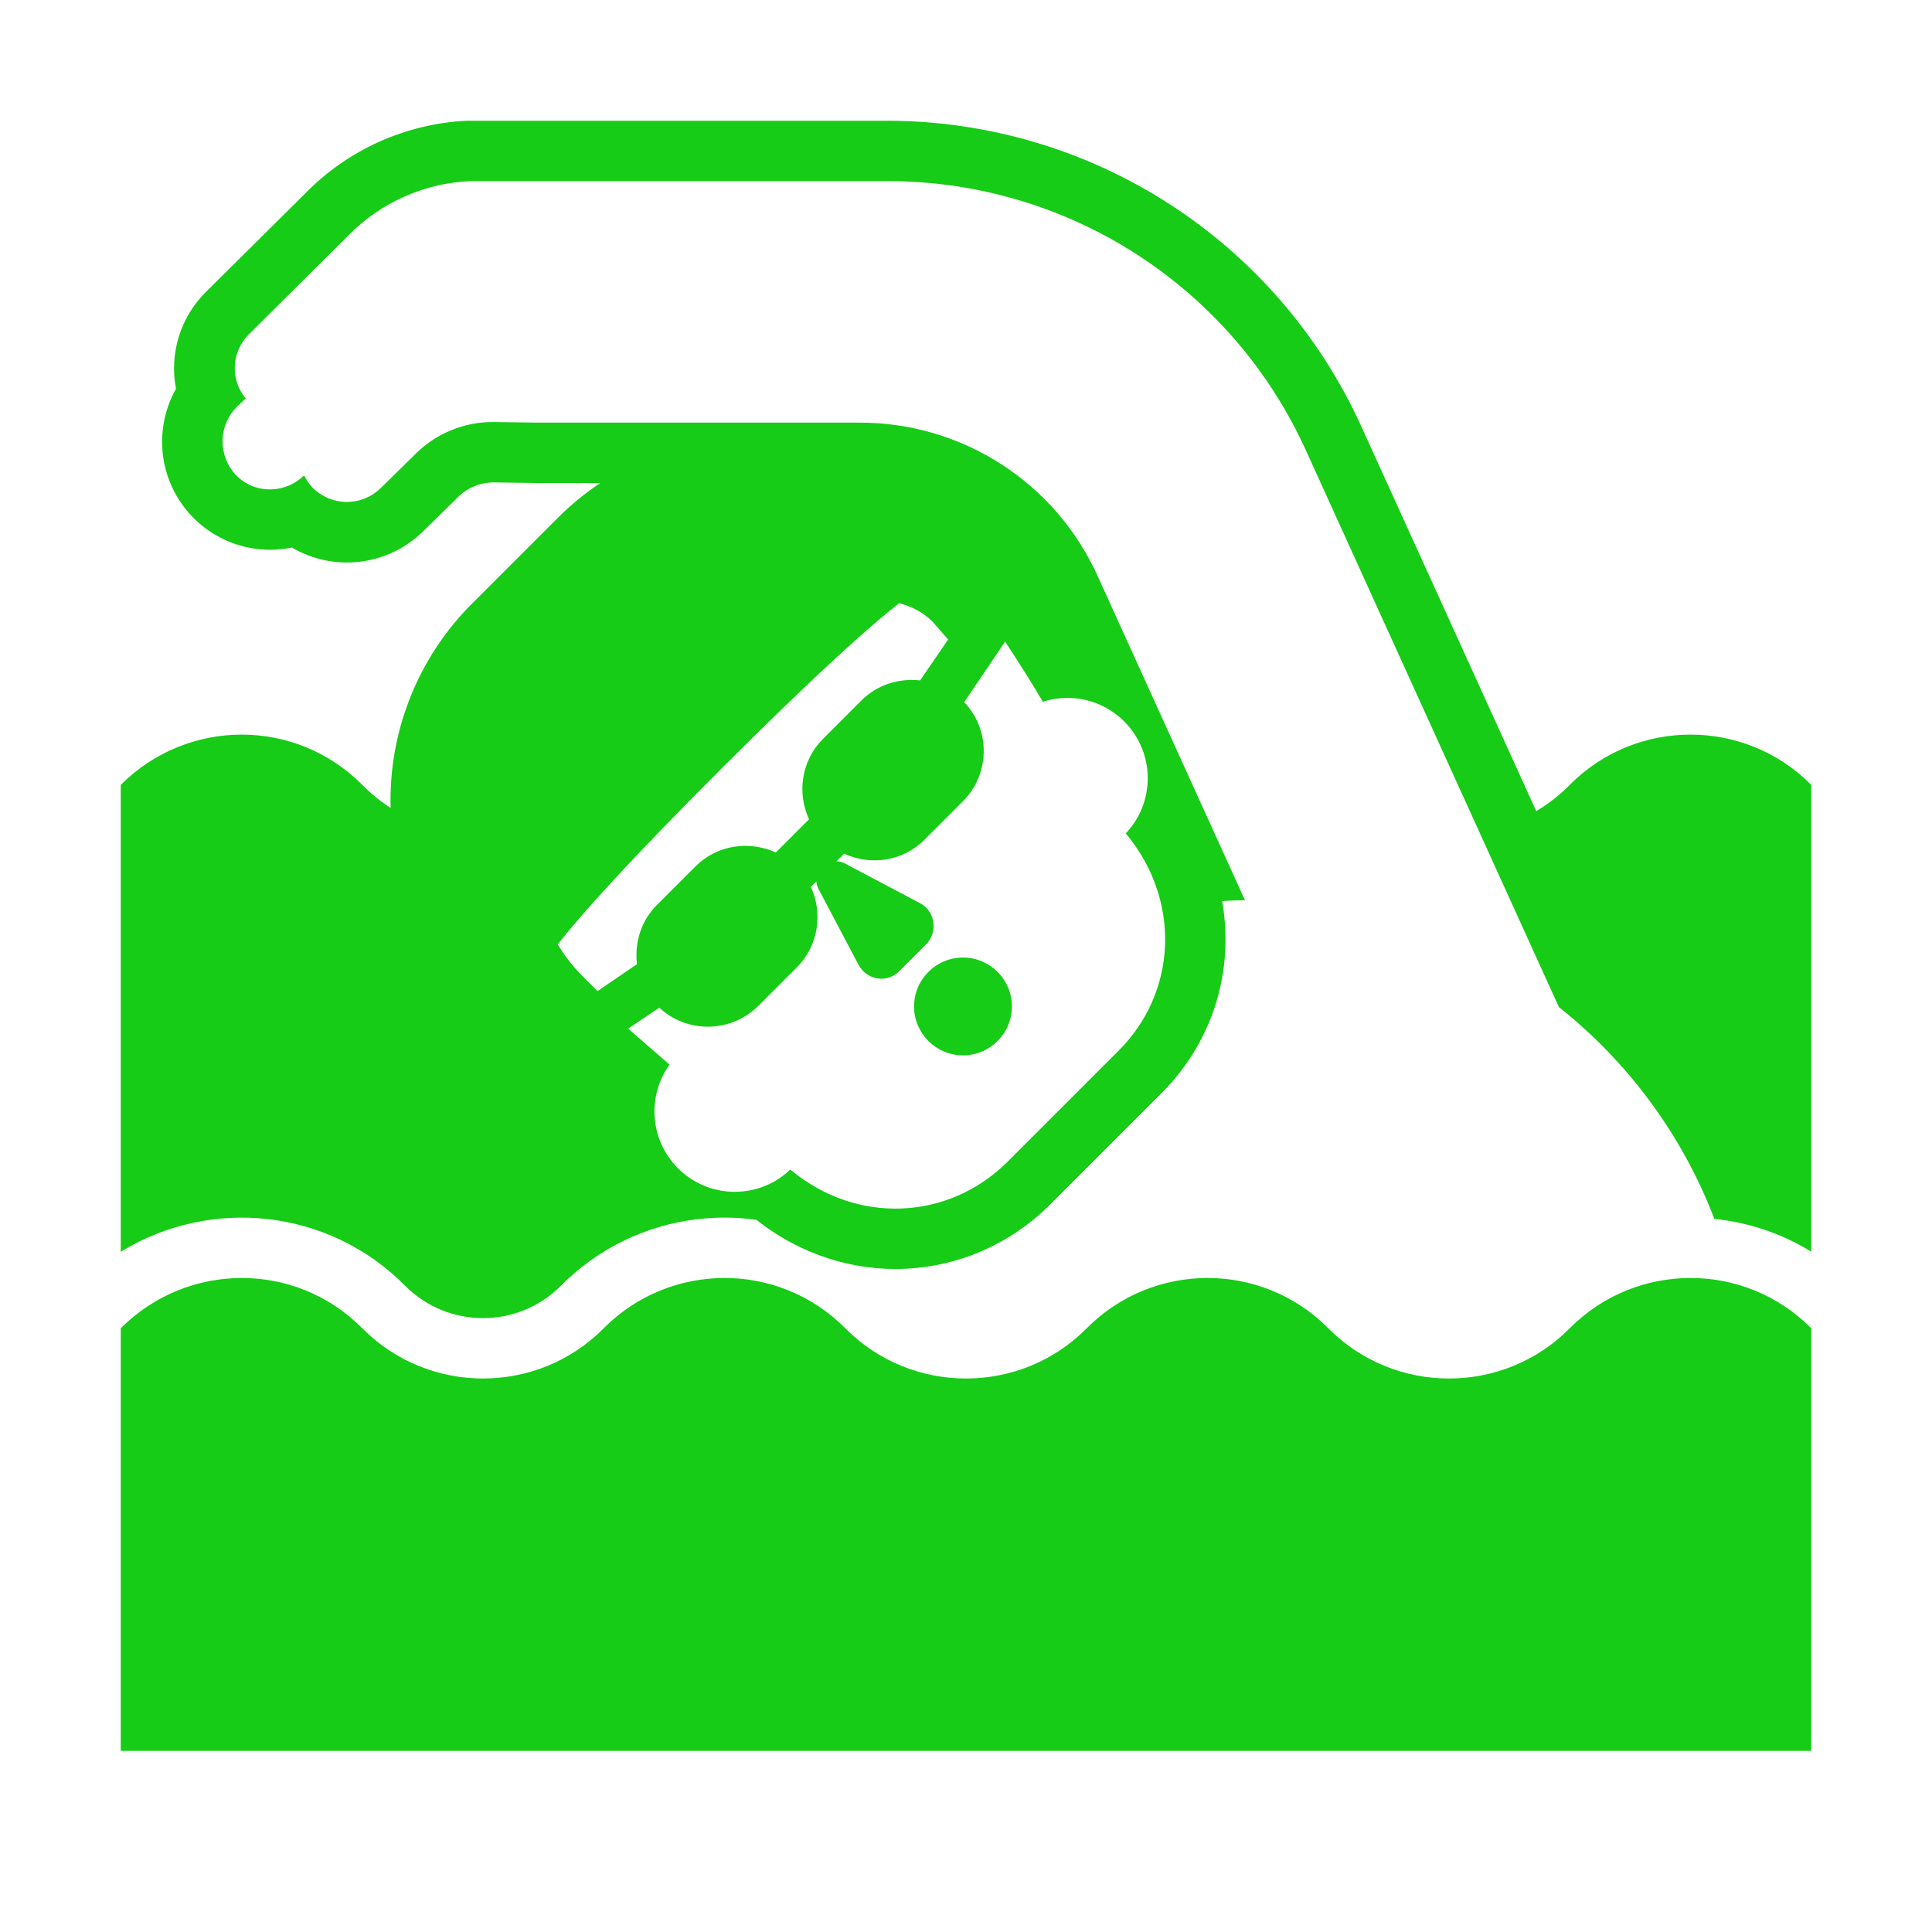 <?xml version="1.0" encoding="UTF-8"?> <svg xmlns="http://www.w3.org/2000/svg" viewBox="1984 2484 32 32" width="32" height="32"><path fill="#16cc16" stroke="none" fill-opacity="1" stroke-width="1" stroke-opacity="1" color="rgb(51, 51, 51)" id="tSvga3efb02f1f" d="M 2000.76 2500.67 C 2000.76 2501.117 2000.397 2501.48 1999.95 2501.48 C 1999.503 2501.48 1999.14 2501.117 1999.14 2500.67 C 1999.14 2500.223 1999.503 2499.86 1999.95 2499.86C 2000.397 2499.86 2000.76 2500.223 2000.76 2500.67Z"></path><path fill="#16cc16" stroke="none" fill-opacity="1" stroke-width="1" stroke-opacity="1" color="rgb(51, 51, 51)" id="tSvge128dd3392" d="M 2002.826 2488.212 C 2001.599 2487.421 2000.17 2487 1998.71 2487 C 1996.403 2487 1994.097 2487 1991.79 2487 C 1991.022 2487.033 1990.296 2487.358 1989.76 2487.91 C 1989.213 2488.453 1988.667 2488.997 1988.12 2489.54 C 1987.981 2489.678 1987.898 2489.864 1987.889 2490.06 C 1987.88 2490.257 1987.944 2490.449 1988.07 2490.6 C 1988.023 2490.643 1987.977 2490.687 1987.93 2490.73 C 1987.779 2490.878 1987.692 2491.078 1987.686 2491.289 C 1987.681 2491.5 1987.757 2491.705 1987.9 2491.86 C 1987.973 2491.938 1988.062 2492 1988.16 2492.043 C 1988.259 2492.085 1988.365 2492.107 1988.472 2492.106 C 1988.68 2492.106 1988.881 2492.025 1989.03 2491.88 C 1989.033 2491.88 1989.037 2491.88 1989.04 2491.88 C 1989.077 2491.953 1989.124 2492.02 1989.18 2492.08 C 1989.328 2492.228 1989.529 2492.312 1989.738 2492.314 C 1989.947 2492.316 1990.149 2492.235 1990.3 2492.09 C 1990.483 2491.91 1990.667 2491.73 1990.85 2491.55 C 1991.022 2491.371 1991.228 2491.228 1991.457 2491.132 C 1991.686 2491.036 1991.932 2490.987 1992.18 2490.99 C 1992.42 2490.993 1992.66 2490.997 1992.9 2491 C 1994.68 2491 1996.46 2491 1998.24 2491 C 1999.072 2490.999 1999.886 2491.238 2000.585 2491.689 C 2001.284 2492.139 2001.838 2492.782 2002.18 2493.54 C 2002.993 2495.33 2003.807 2497.12 2004.62 2498.91 C 2004.493 2498.912 2004.367 2498.916 2004.242 2498.924 C 2004.444 2500.057 2004.103 2501.242 2003.237 2502.107 C 2002.621 2502.724 2002.004 2503.34 2001.387 2503.957 C 2001.386 2503.958 2001.385 2503.96 2001.383 2503.961 C 2000.064 2505.267 1998.015 2505.381 1996.529 2504.204 C 1996.193 2504.157 1995.852 2504.155 1995.516 2504.198 C 1994.701 2504.302 1993.913 2504.668 1993.29 2505.296 C 1992.581 2506.011 1991.419 2506.011 1990.71 2505.296 C 1989.434 2504.009 1987.478 2503.825 1986 2504.734 C 1986 2502.156 1986 2499.578 1986 2497 C 1987.11 2495.89 1988.9 2495.89 1990 2497 C 1990.145 2497.147 1990.303 2497.274 1990.47 2497.382 C 1990.453 2496.772 1990.557 2496.164 1990.778 2495.594 C 1991.013 2494.984 1991.377 2494.431 1991.843 2493.973 C 1992.306 2493.51 1992.77 2493.046 1993.233 2492.583 C 1993.45 2492.366 1993.687 2492.171 1993.942 2492 C 1993.59 2492 1993.238 2492 1992.886 2492 C 1992.651 2491.997 1992.415 2491.993 1992.18 2491.99 C 1992.063 2491.99 1991.946 2492.014 1991.839 2492.061 C 1991.731 2492.108 1991.635 2492.177 1991.556 2492.264 C 1991.371 2492.446 1991.185 2492.627 1991 2492.809 C 1990.717 2493.083 1990.352 2493.257 1989.961 2493.304 C 1989.57 2493.351 1989.175 2493.269 1988.835 2493.069 C 1988.499 2493.138 1988.15 2493.109 1987.829 2492.986 C 1987.509 2492.862 1987.231 2492.649 1987.029 2492.372 C 1986.826 2492.094 1986.708 2491.765 1986.688 2491.422 C 1986.668 2491.079 1986.747 2490.738 1986.915 2490.439 C 1986.859 2490.151 1986.876 2489.853 1986.963 2489.572 C 1987.05 2489.292 1987.205 2489.037 1987.415 2488.831 C 1987.963 2488.287 1988.511 2487.744 1989.059 2487.2 C 1989.766 2486.478 1990.719 2486.05 1991.728 2486 C 1994.055 2486 1996.383 2486 1998.71 2486 C 2000.361 2486.004 2001.976 2486.481 2003.364 2487.376 C 2004.752 2488.27 2005.854 2489.544 2006.54 2491.046 C 2007.508 2493.176 2008.476 2495.306 2009.445 2497.435 C 2009.643 2497.317 2009.83 2497.172 2010 2497 C 2011.1 2495.89 2012.9 2495.89 2014 2497 C 2014 2499.577 2014 2502.154 2014 2504.732 C 2013.505 2504.427 2012.955 2504.246 2012.395 2504.188 C 2011.863 2502.798 2010.965 2501.588 2009.82 2500.68 C 2008.423 2497.607 2007.027 2494.533 2005.63 2491.46C 2005.027 2490.13 2004.053 2489.003 2002.826 2488.212Z M 2000.646 2494.63 C 2000.421 2494.963 2000.195 2495.297 1999.97 2495.63 C 2000.41 2496.09 2000.4 2496.82 1999.95 2497.27 C 1999.737 2497.483 1999.523 2497.697 1999.31 2497.91 C 1998.95 2498.27 1998.42 2498.34 1997.98 2498.14 C 1997.938 2498.182 1997.897 2498.223 1997.855 2498.265 C 1997.899 2498.266 1997.945 2498.278 1997.99 2498.3 C 1998.407 2498.52 1998.823 2498.74 1999.24 2498.96 C 1999.49 2499.09 1999.54 2499.44 1999.34 2499.64 C 1999.193 2499.787 1999.047 2499.933 1998.9 2500.08 C 1998.7 2500.29 1998.36 2500.24 1998.22 2499.98 C 1998 2499.563 1997.78 2499.147 1997.56 2498.73 C 1997.536 2498.687 1997.523 2498.642 1997.521 2498.599 C 1997.49 2498.63 1997.46 2498.66 1997.43 2498.69 C 1997.63 2499.12 1997.56 2499.66 1997.2 2500.02 C 1996.987 2500.233 1996.773 2500.447 1996.56 2500.66 C 1996.11 2501.11 1995.38 2501.12 1994.92 2500.69 C 1994.748 2500.806 1994.576 2500.922 1994.405 2501.038 C 1994.633 2501.237 1994.862 2501.435 1995.09 2501.634 C 1994.933 2501.852 1994.84 2502.12 1994.84 2502.41 C 1994.84 2503.145 1995.436 2503.74 1996.17 2503.74 C 1996.527 2503.74 1996.851 2503.6 1997.09 2503.371 C 1997.093 2503.374 1997.097 2503.377 1997.1 2503.38 C 1998.2 2504.29 1999.71 2504.21 2000.68 2503.25 C 2001.297 2502.633 2001.913 2502.017 2002.53 2501.4 C 2003.49 2500.44 2003.57 2498.93 2002.66 2497.82 C 2002.655 2497.815 2002.651 2497.809 2002.646 2497.804 C 2002.872 2497.566 2003.01 2497.244 2003.01 2496.89 C 2003.01 2496.155 2002.415 2495.56 2001.68 2495.56 C 2001.538 2495.56 2001.4 2495.582 2001.272 2495.624 C 2001.123 2495.364 2000.932 2495.062 2000.65 2494.63C 2000.649 2494.63 2000.647 2494.63 2000.646 2494.63Z M 1999.44 2494.29 C 1999.281 2494.138 1999.09 2494.038 1998.891 2493.992 C 1998.423 2494.358 1997.556 2495.124 1995.96 2496.72 C 1994.361 2498.318 1993.6 2499.179 1993.238 2499.641 C 1993.351 2499.83 1993.488 2500.008 1993.65 2500.17 C 1993.732 2500.252 1993.814 2500.334 1993.896 2500.416 C 1994.114 2500.267 1994.332 2500.119 1994.55 2499.97 C 1994.51 2499.62 1994.61 2499.26 1994.88 2498.99 C 1995.093 2498.777 1995.307 2498.563 1995.52 2498.35 C 1995.88 2497.99 1996.41 2497.92 1996.85 2498.12 C 1997.033 2497.937 1997.217 2497.753 1997.4 2497.57 C 1997.2 2497.14 1997.27 2496.6 1997.63 2496.24 C 1997.843 2496.027 1998.057 2495.813 1998.27 2495.6 C 1998.53 2495.34 1998.89 2495.23 1999.24 2495.27 C 1999.395 2495.044 1999.549 2494.818 1999.704 2494.592C 1999.616 2494.492 1999.528 2494.391 1999.44 2494.29Z"></path><path fill="#16cc16" stroke="none" fill-opacity="1" stroke-width="1" stroke-opacity="1" color="rgb(51, 51, 51)" id="tSvge44a116996" d="M 2010 2506 C 2011.1 2504.89 2012.9 2504.89 2014 2506 C 2014 2508.333 2014 2510.667 2014 2513 C 2004.667 2513 1995.333 2513 1986 2513 C 1986 2510.667 1986 2508.333 1986 2506 C 1987.11 2504.89 1988.9 2504.89 1990 2506 C 1991.1 2507.11 1992.9 2507.11 1994 2506 C 1995.1 2504.89 1996.9 2504.89 1998 2506 C 1999.1 2507.11 2000.9 2507.11 2002 2506 C 2003.1 2504.89 2004.9 2504.89 2006 2506C 2007.1 2507.11 2008.9 2507.11 2010 2506Z"></path><defs></defs></svg> 